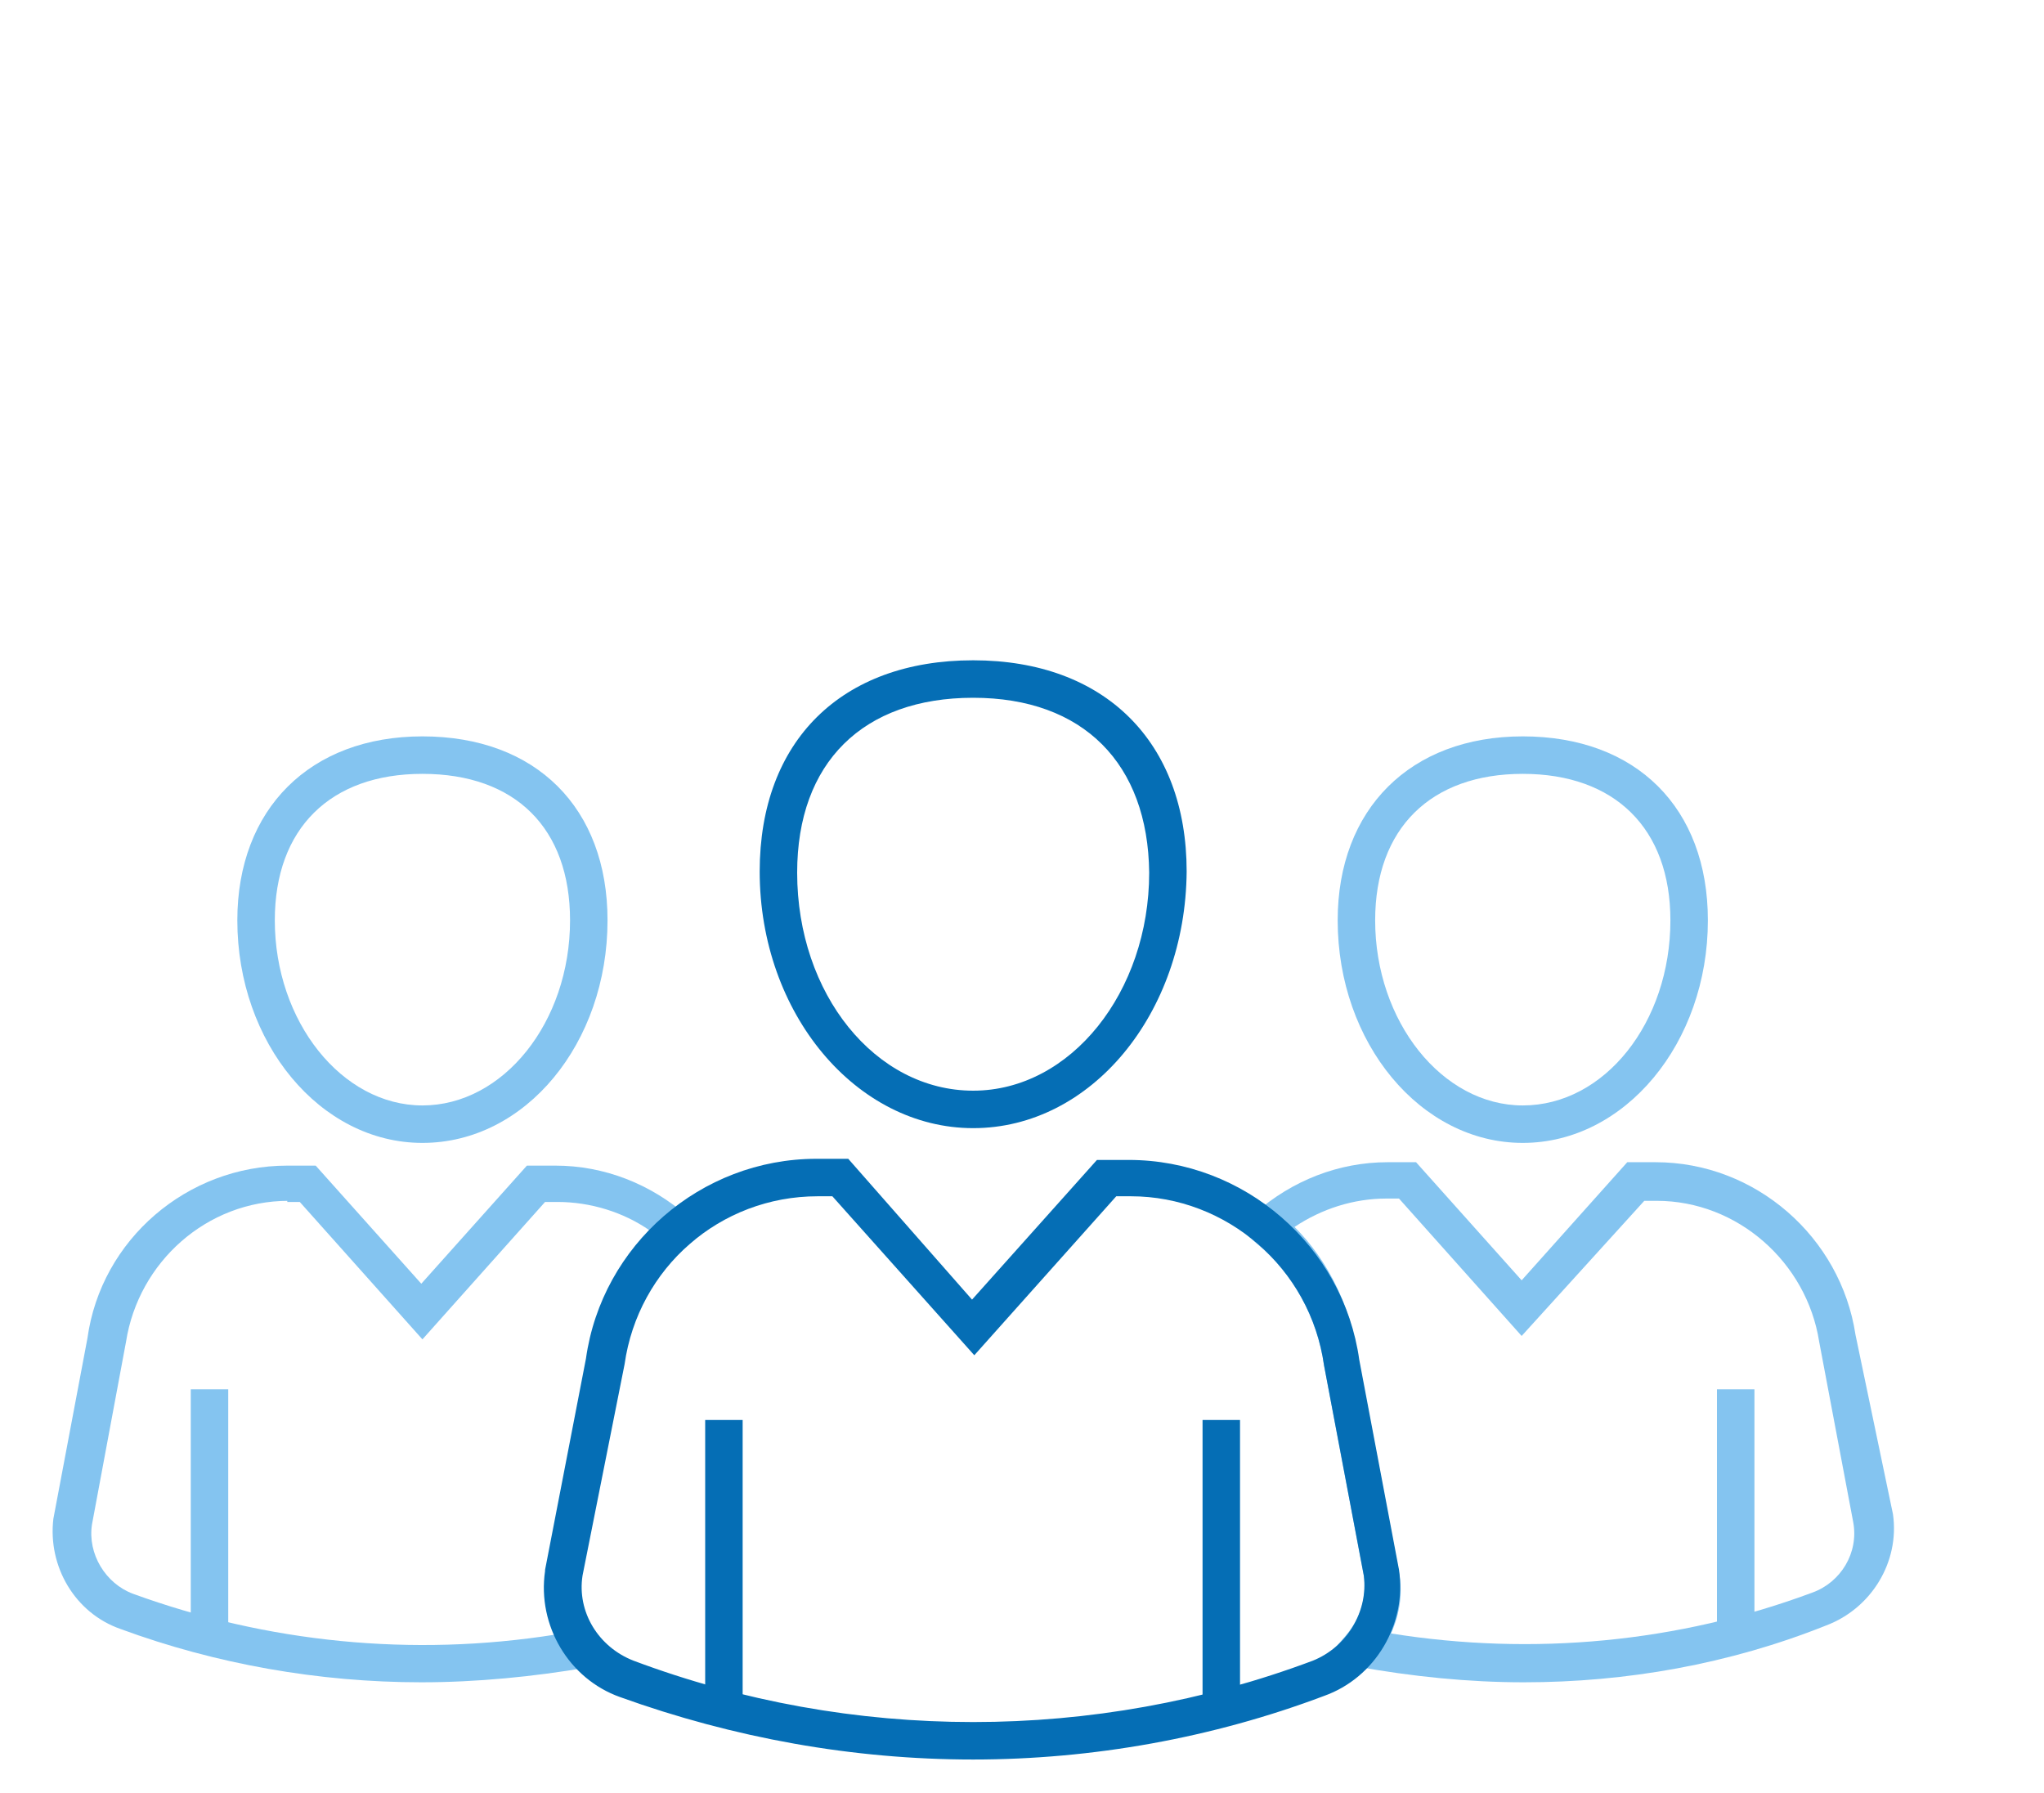 <svg id="Layer_1" data-name="Layer 1" xmlns="http://www.w3.org/2000/svg" viewBox="0 0 180 148" width="171px" 
height="150px">
<style type="text/css"> 
	.st0{fill:#84C4F0;}
	.st1{fill:#056EB5;}
</style>
<g>
	<g>
		<path class="st0" d="M134.1,95.7c-9,0-16.3-8.8-16.3-19.6c0-9.8,6.4-16.2,16.3-16.2c10,0,16.3,6.3,16.3,16.2
			C150.4,86.9,143.1,95.7,134.1,95.7z M134.1,63.2c-8.1,0-13,4.8-13,12.9c0,8.9,5.9,16.3,13,16.3c7.2,0,13-7.3,13-16.3
			C147.1,68,142.2,63.2,134.1,63.2z"/>
	</g>
	<g>
		<g>
			<rect x="151.2" y="117.4" class="st0" width="3.3" height="22.2"/>
		</g>
	</g>
	<g>
		<path class="st0" d="M37.2,95.7c-9,0-16.3-8.8-16.3-19.6c0-9.8,6.4-16.2,16.3-16.2c10,0,16.3,6.3,16.3,16.2
			C53.5,86.9,46.3,95.7,37.2,95.7z M37.2,63.2c-8.1,0-13,4.8-13,12.9c0,8.9,5.9,16.3,13,16.3s13-7.3,13-16.3
			C50.2,68,45.4,63.2,37.2,63.2z"/>
	</g>
	<g>
		<g>
			<rect x="16.8" y="117.4" class="st0" width="3.3" height="22.2"/>
		</g>
	</g>
	<g>
		<g>
			<path class="st0" d="M37.1,143.2c-9,0-18.1-1.6-26.5-4.7c-4-1.4-6.4-5.5-5.9-9.7l3-15.9c1.2-8.7,8.8-15.2,17.6-15.2h2.5l9.3,10.4
				l9.3-10.4h2.5c4.3,0,8.4,1.6,11.7,4.5l1.4,1.3l-1.5,1.3c-3.3,2.7-5.3,6.6-5.9,10.7L51,133.9c-0.2,1.9,0.4,3.8,1.6,5.3l1.8,2.1
				l-2.7,0.6C47,142.7,42,143.2,37.1,143.2z M25.4,100.8c-7.2,0-13.2,5.4-14.3,12.4l-3,16.1c-0.4,2.6,1.2,5.2,3.6,6.1
				c11.8,4.3,24.6,5.6,37.2,3.6c-0.8-1.8-1.2-3.8-0.8-5.6v-0.1l3.6-18.6c0.6-4.2,2.6-8.2,5.5-11.3c-2.3-1.6-5.2-2.5-8.1-2.5H48
				l-10.8,12.1l-10.8-12.1h-1.1V100.8z"/>
		</g>
		<g>
			<path class="st0" d="M134.2,143.2c-4.9,0-9.8-0.5-14.8-1.4l-2.7-0.6l1.8-2.1c1.3-1.5,1.9-3.5,1.6-5.3l-3.5-18.5
				c-0.6-4.2-2.7-8.1-6-10.8l-1.5-1.3l1.4-1.3c3.3-2.9,7.4-4.5,11.7-4.5h2.5l9.3,10.4l9.3-10.4h2.5c8.8,0,16.3,6.6,17.6,15.2
				l3.3,15.8c0.6,4.2-1.9,8.3-5.9,9.8C152.3,141.6,143.2,143.2,134.2,143.2z M122.5,138.9c12.5,2,25.3,0.8,37.1-3.6
				c2.5-0.9,4.1-3.5,3.6-6.2l-3-15.9c-1.1-7-7.2-12.4-14.3-12.4h-1.1L134,112.7l-10.8-12.1h-1.1c-2.9,0-5.7,0.9-8.1,2.5
				c3,3,4.9,7,5.6,11.4l3.5,18.5C123.6,135.2,123.3,137.1,122.5,138.9z"/>
		</g>
	</g>
	<g>
		<g>
			<g>
				<path class="st1" d="M85.7,94.4c-10.3,0-18.8-10.1-18.8-22.6c0-11.5,7.2-18.6,18.8-18.6s18.8,7.2,18.8,18.6
					C104.4,84.3,96.1,94.4,85.7,94.4z M85.7,56.5c-9.7,0-15.5,5.7-15.5,15.4c0,10.7,6.9,19.2,15.5,19.2s15.5-8.7,15.5-19.2
					C101.1,62.3,95.4,56.5,85.7,56.5z"/>
			</g>
			<g>
				<path class="st1" d="M85.7,150c-10.6,0-21.1-1.9-31.1-5.5c-4.5-1.6-7.3-6.3-6.6-11.1v-0.1l3.6-18.6c1.4-10,10.1-17.6,20.3-17.6
					h2.8l10.9,12.4l11-12.3h2.8c10.2,0,18.9,7.6,20.3,17.6l3.5,18.5c0.7,4.8-2.1,9.5-6.6,11.1C106.8,148.1,96.2,150,85.7,150z
					 M51.3,133.8c-0.5,3.2,1.4,6.3,4.5,7.5c19.2,7.2,40.6,7.2,59.8,0c3-1.2,4.9-4.3,4.5-7.5l-3.5-18.5c-1.2-8.6-8.6-14.9-17-14.9
					h-1.3l-12.5,14l-12.5-14h-1.3c-8.6,0-15.8,6.3-17,14.8L51.3,133.8z"/>
			</g>
		</g>
		<g>
			<g>
				<rect x="105.9" y="120.1" class="st1" width="3.3" height="25.9"/>
			</g>
			<g>
				<rect x="62.1" y="120.1" class="st1" width="3.3" height="25.9"/>
			</g>
		</g>
	</g>
</g>
</svg>
